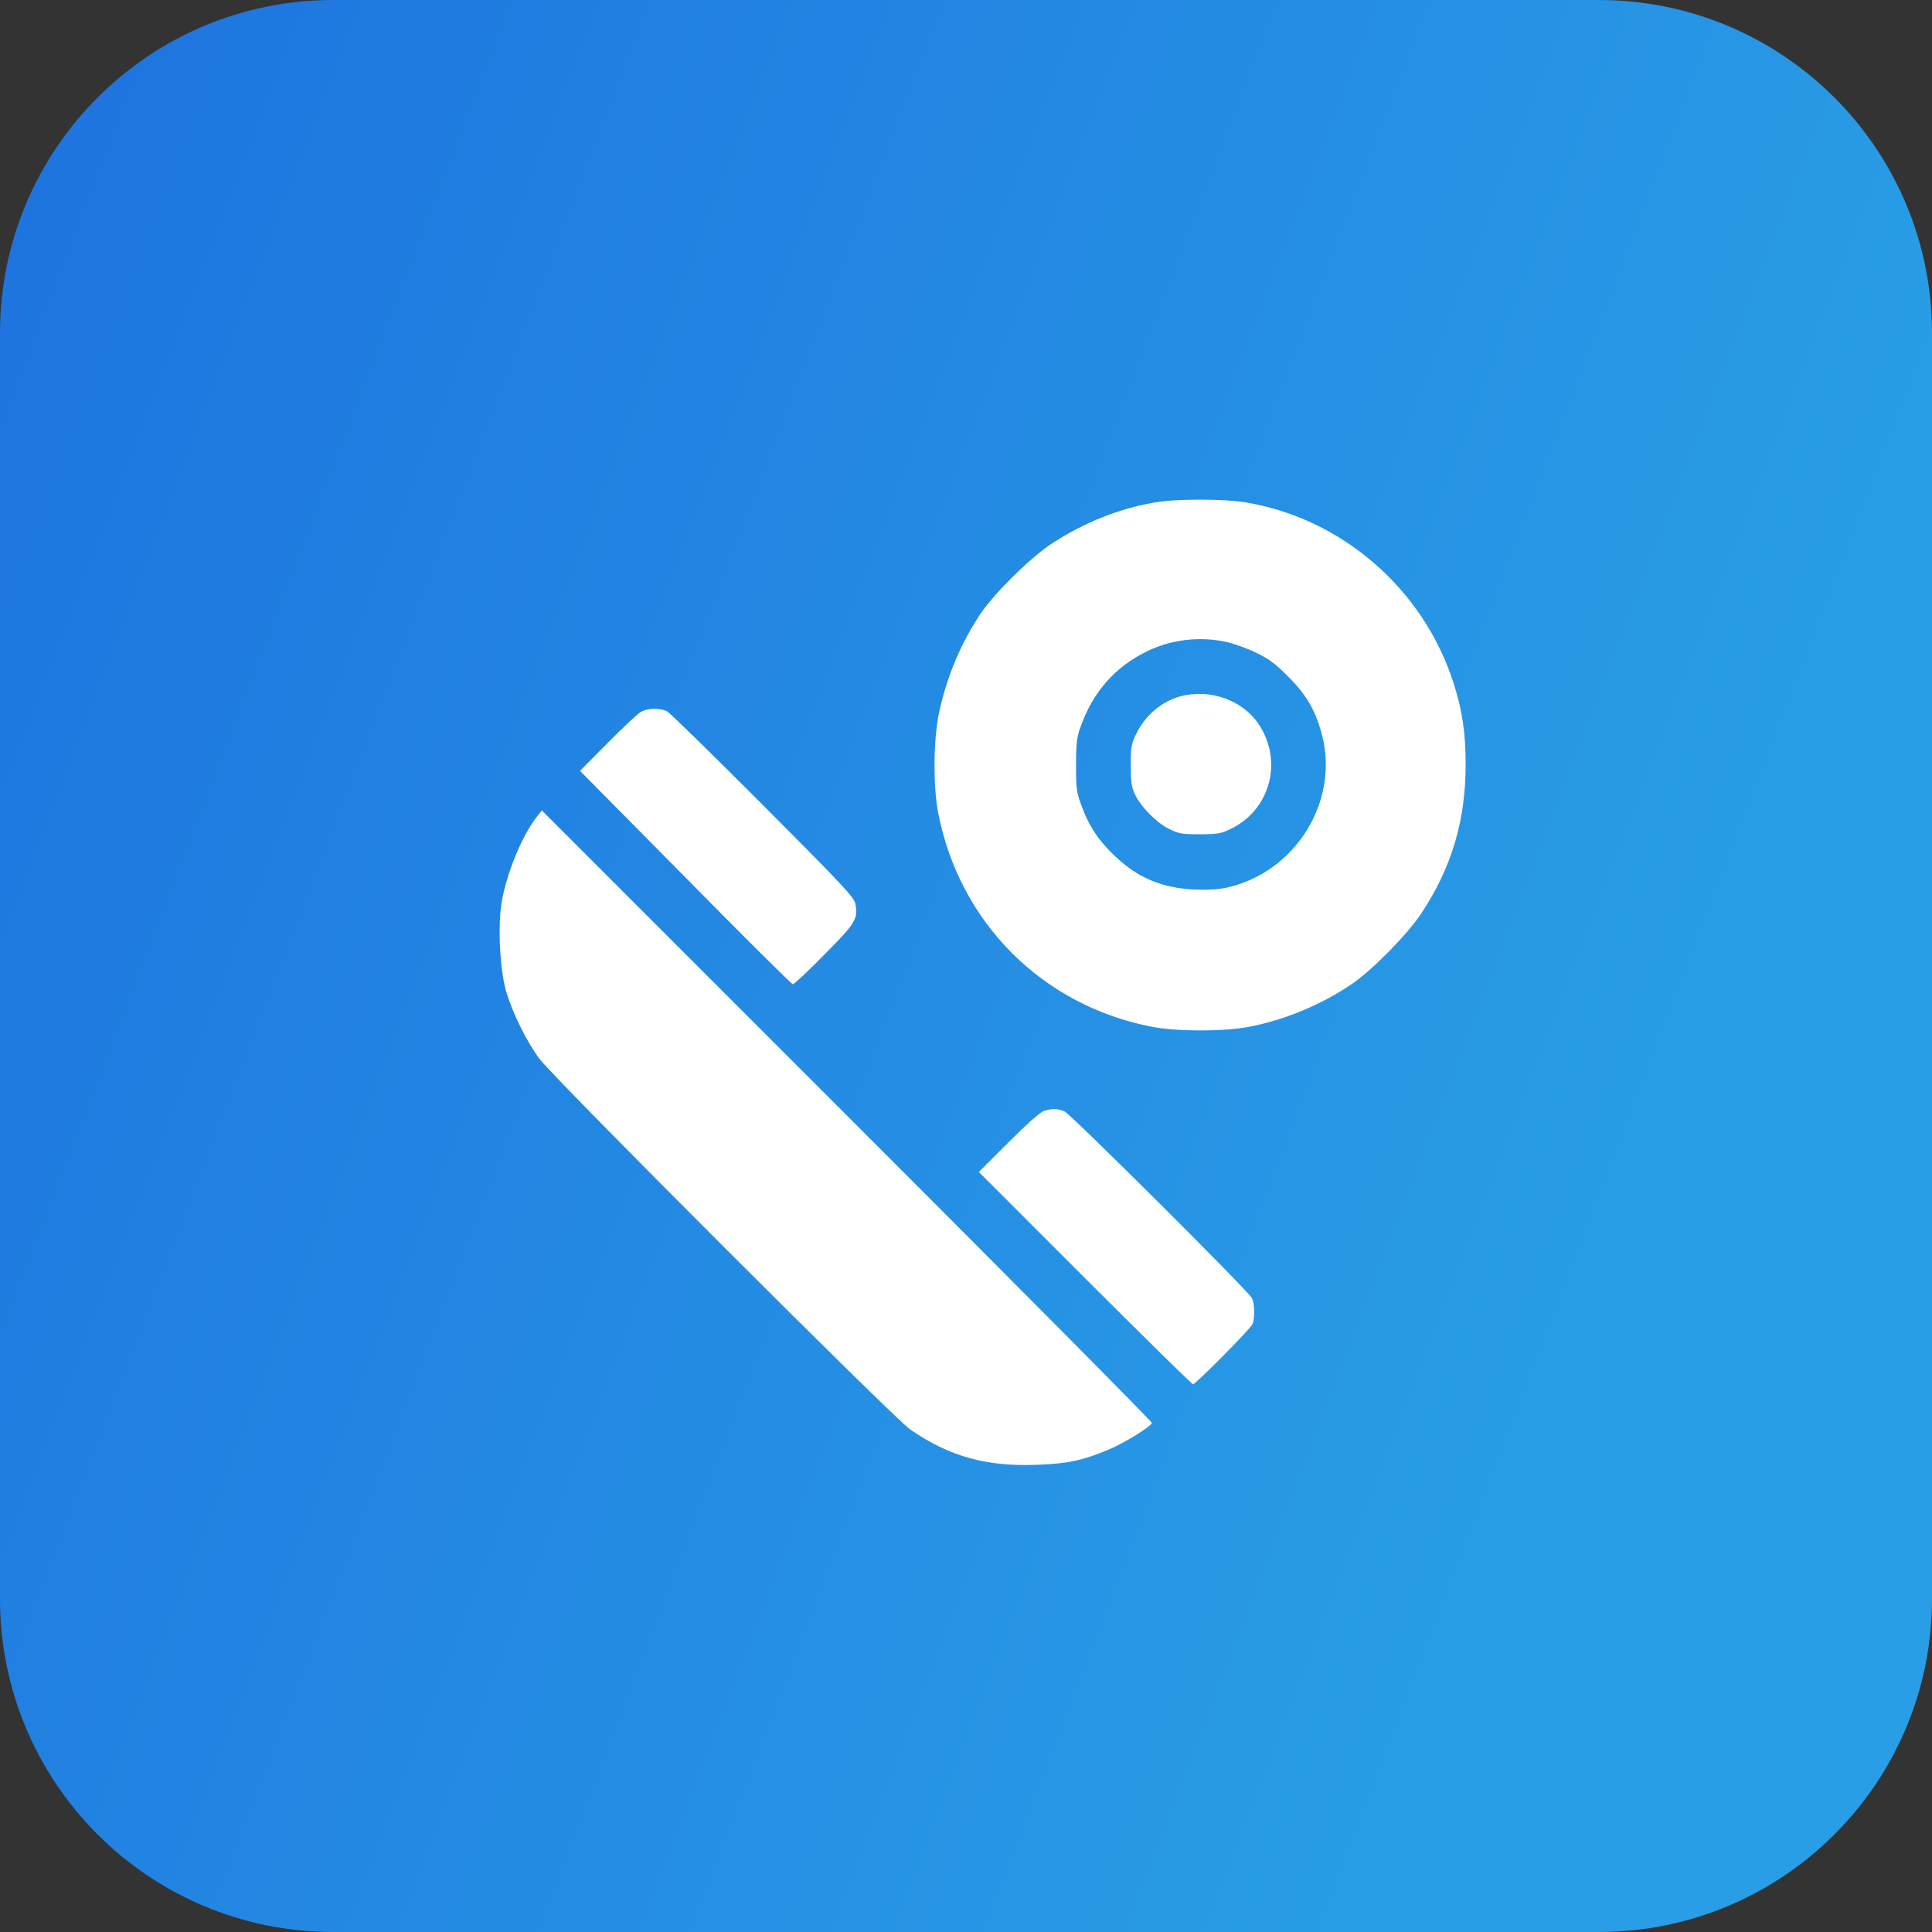 <svg width="58" height="58" viewBox="0 0 58 58" fill="none" xmlns="http://www.w3.org/2000/svg">
<rect x="0" y="0" width="58" height="58" fill="#333333" stroke="none"/>
<path d="M0 10C0 4.477 4.477 0 10 0H48C53.523 0 58 4.477 58 10V48C58 53.523 53.523 58 48 58H10C4.477 58 0 53.523 0 48V10Z" fill="url(#paint0_linear_318_145)"/>
<path d="M34.682 15.082C33.6 15.263 32.53 15.693 31.561 16.328C30.949 16.73 29.873 17.789 29.46 18.39C28.859 19.279 28.423 20.304 28.191 21.397C28.021 22.185 28.01 23.595 28.163 24.394C28.803 27.702 31.295 30.194 34.597 30.828C35.339 30.97 36.744 30.97 37.486 30.828C38.574 30.619 39.672 30.16 40.59 29.537C41.196 29.123 42.255 28.047 42.663 27.43C43.581 26.042 44 24.637 44 22.949C44 21.998 43.898 21.312 43.632 20.491C42.72 17.665 40.267 15.546 37.361 15.076C36.716 14.974 35.311 14.974 34.682 15.082ZM36.823 19.273C37.05 19.324 37.446 19.466 37.713 19.596C38.098 19.783 38.29 19.925 38.675 20.315C39.231 20.865 39.508 21.358 39.695 22.094C40.194 24.071 38.896 26.161 36.874 26.637C36.602 26.699 36.313 26.722 35.872 26.705C34.846 26.659 34.11 26.337 33.379 25.611C32.926 25.158 32.671 24.756 32.456 24.156C32.32 23.788 32.303 23.663 32.303 22.978C32.303 22.377 32.326 22.145 32.411 21.901C32.785 20.797 33.459 20.021 34.461 19.539C35.186 19.194 36.03 19.098 36.823 19.273Z" fill="white"/>
<path d="M35.441 20.904C34.863 21.057 34.365 21.488 34.093 22.066C33.963 22.343 33.946 22.451 33.946 22.977C33.946 23.47 33.968 23.617 34.07 23.844C34.246 24.218 34.722 24.705 35.101 24.886C35.385 25.028 35.481 25.045 36.013 25.045C36.54 25.045 36.648 25.028 36.931 24.892C38.126 24.331 38.528 22.864 37.792 21.748C37.316 21.023 36.325 20.666 35.441 20.904Z" fill="white"/>
<path d="M19.218 21.386C19.128 21.442 18.68 21.861 18.233 22.314L17.412 23.142L20.578 26.342C22.311 28.104 23.767 29.548 23.801 29.548C23.841 29.548 24.271 29.146 24.753 28.653C25.704 27.69 25.761 27.594 25.676 27.123C25.642 26.942 25.308 26.58 22.912 24.178C21.411 22.671 20.113 21.403 20.029 21.357C19.813 21.244 19.422 21.255 19.218 21.386Z" fill="white"/>
<path d="M16.103 24.535C15.65 25.136 15.191 26.257 15.055 27.124C14.942 27.832 15.01 29.117 15.191 29.746C15.378 30.398 15.814 31.276 16.194 31.785C16.636 32.38 26.831 42.57 27.319 42.91C28.491 43.72 29.596 44.032 31.125 43.975C32.054 43.941 32.507 43.845 33.3 43.511C33.765 43.312 34.546 42.831 34.58 42.718C34.592 42.684 30.474 38.537 25.432 33.496L16.267 24.331L16.103 24.535Z" fill="white"/>
<path d="M31.34 33.349C31.238 33.377 30.825 33.746 30.281 34.289L29.386 35.184L32.569 38.368C34.325 40.124 35.787 41.557 35.815 41.557C35.894 41.557 37.514 39.92 37.594 39.761C37.678 39.597 37.667 39.127 37.582 38.968C37.446 38.724 32.145 33.445 31.958 33.366C31.748 33.275 31.589 33.275 31.34 33.349Z" fill="white"/>
<defs>
<linearGradient id="paint0_linear_318_145" x1="1.32" y1="3.48" x2="53.589" y2="23.508" gradientUnits="userSpaceOnUse">
<stop stop-color="#1E74DF"/>
<stop offset="1" stop-color="#299DE6"/>
</linearGradient>
</defs>
</svg>

